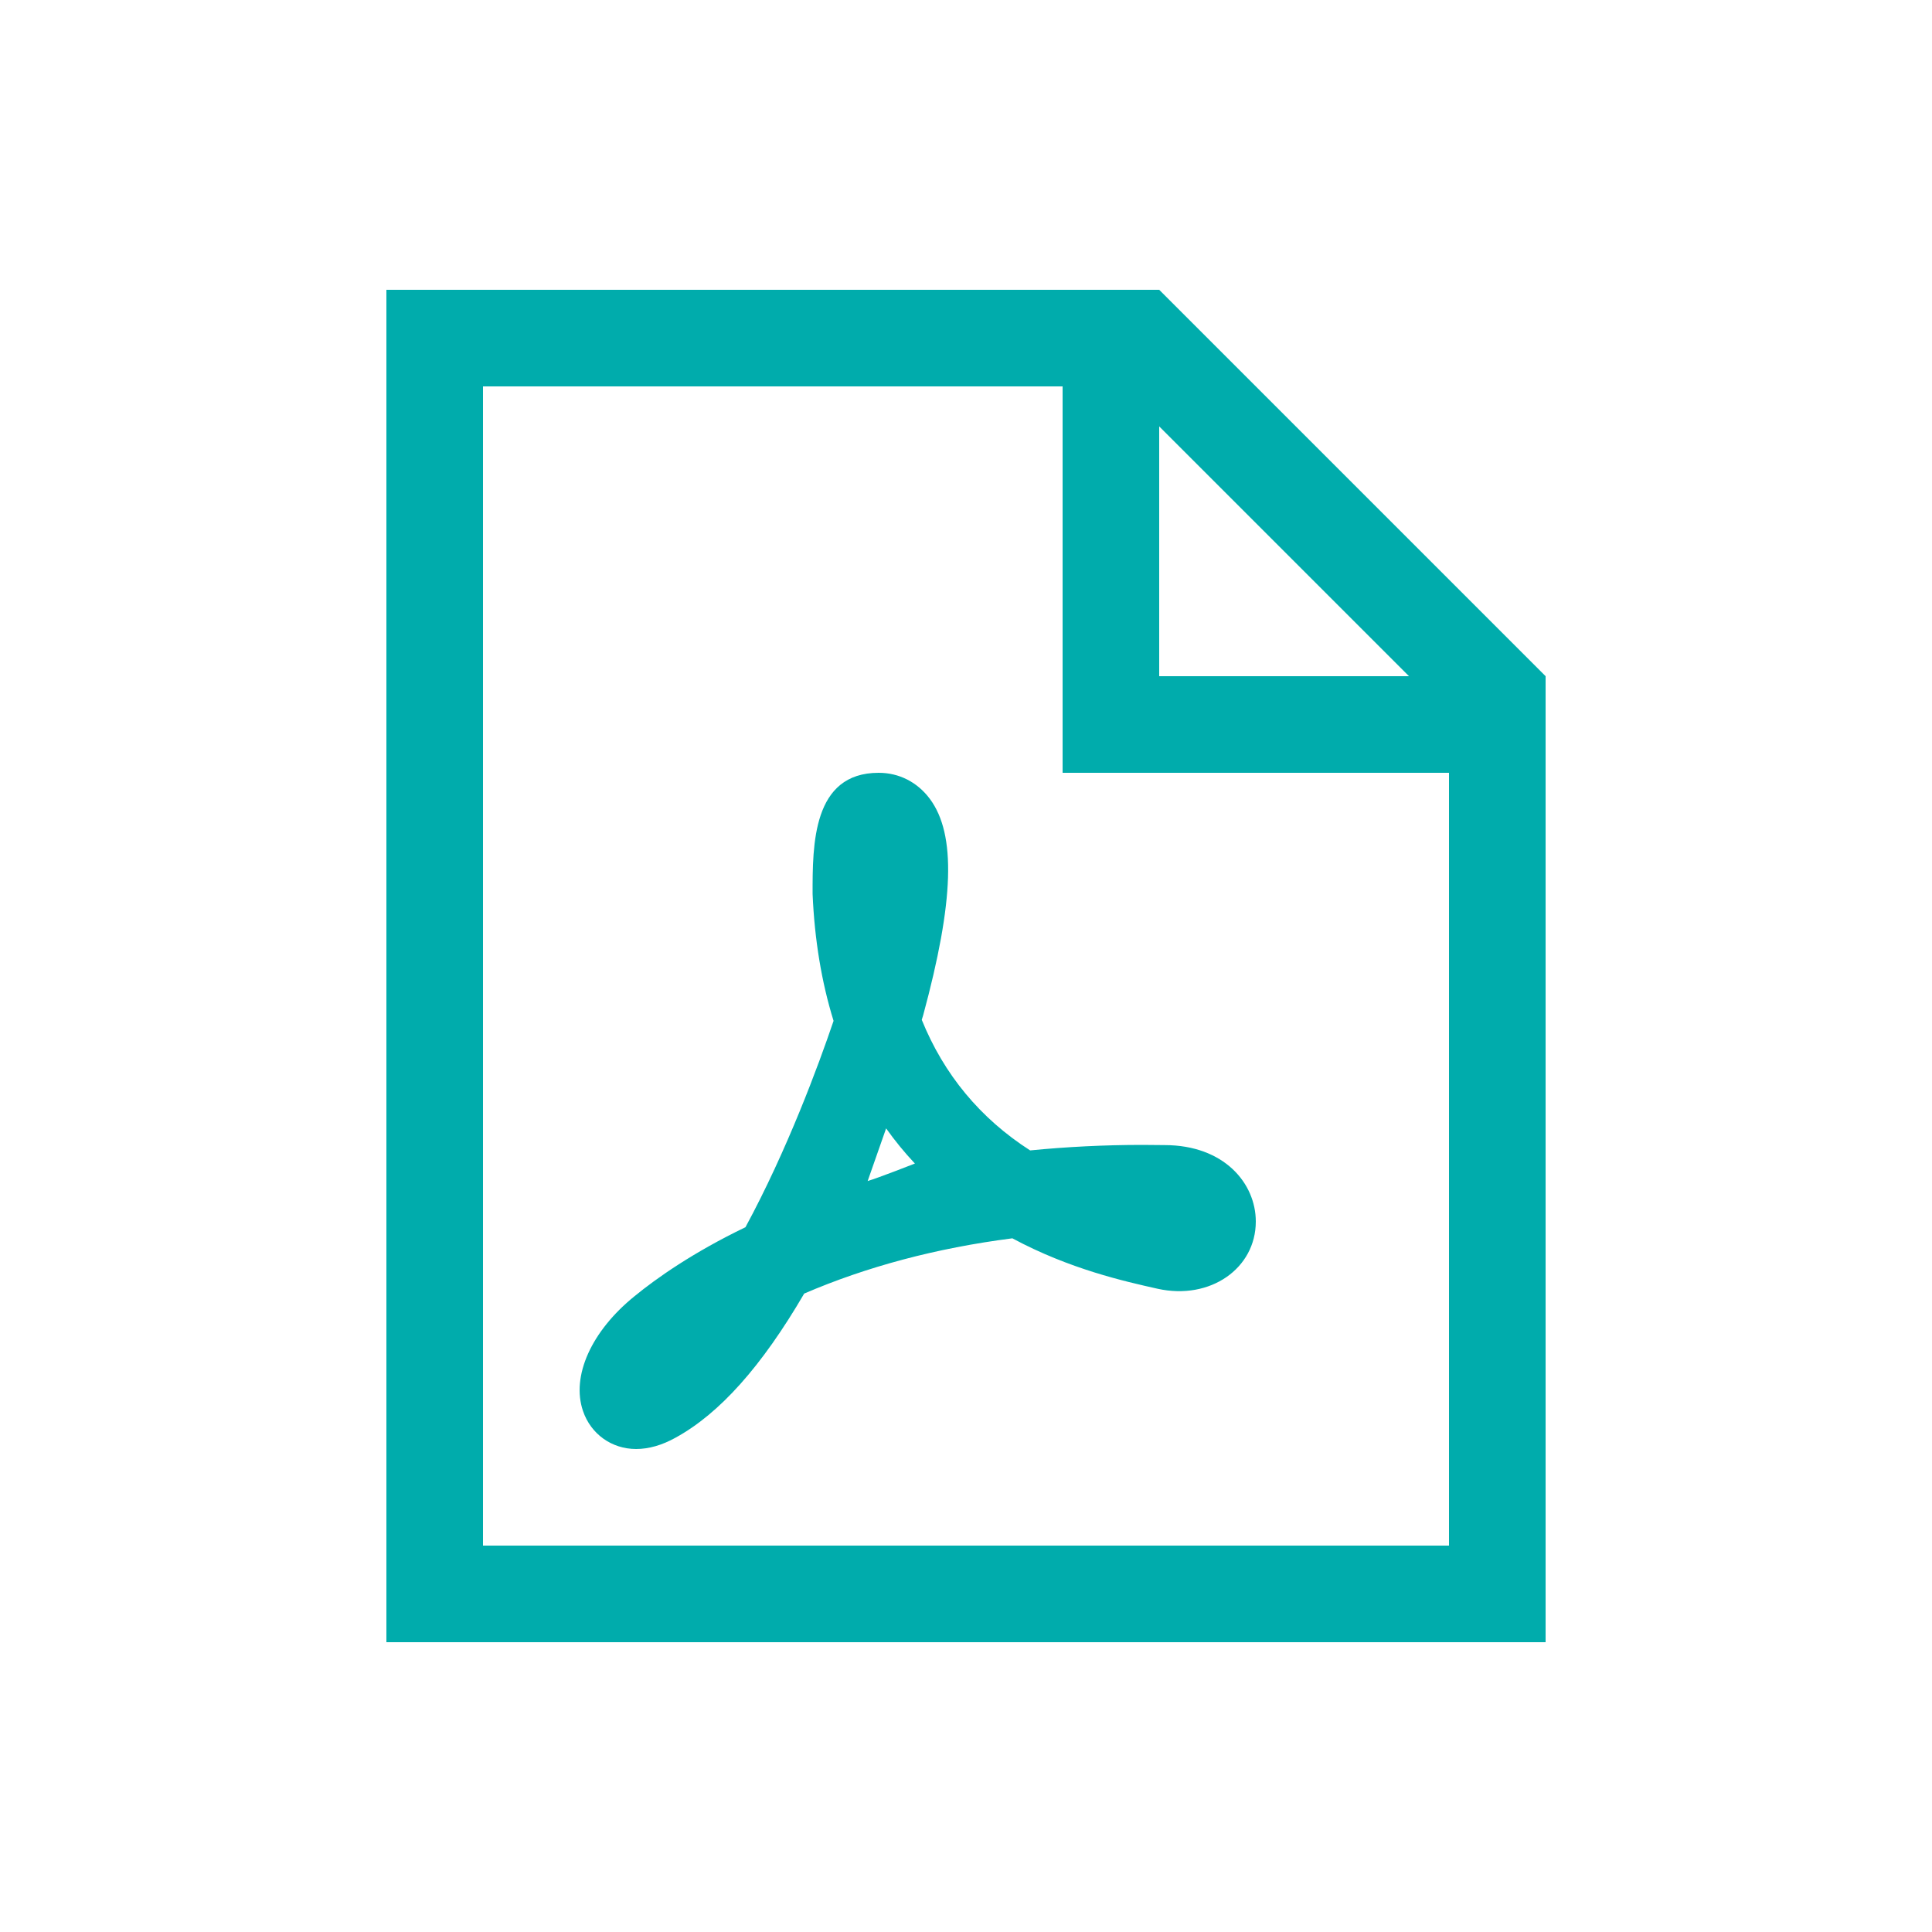<?xml version="1.0" encoding="utf-8"?>
<!-- Generator: Adobe Illustrator 15.1.0, SVG Export Plug-In . SVG Version: 6.00 Build 0)  -->
<!DOCTYPE svg PUBLIC "-//W3C//DTD SVG 1.1//EN" "http://www.w3.org/Graphics/SVG/1.1/DTD/svg11.dtd">
<svg version="1.1" id="Layer_1" xmlns="http://www.w3.org/2000/svg" xmlns:xlink="http://www.w3.org/1999/xlink" x="0px" y="0px"
	 width="20px" height="20px" viewBox="0 0 20 20" enable-background="new 0 0 20 20" xml:space="preserve">
<g>
	<g>
		<path fill="#00ACAC" d="M12,3h-1H4v14h12V8V7L12,3z M12,4.414L14.586,7H12V4.414z M15,16H5V4h6v3v1h1h3V16z M10.664,11.909
			c-0.516-0.331-0.893-0.786-1.122-1.352l0.014-0.045c0.321-1.183,0.343-1.874,0.07-2.242C9.497,8.097,9.308,8,9.096,8
			C8.411,8,8.411,8.744,8.412,9.255c0.02,0.472,0.093,0.913,0.217,1.313c-0.156,0.46-0.481,1.34-0.912,2.136
			c-0.542,0.261-0.921,0.528-1.148,0.714c-0.447,0.361-0.657,0.827-0.534,1.188C6.116,14.845,6.332,15,6.585,15
			c0.13,0,0.268-0.039,0.408-0.117c0.456-0.25,0.892-0.738,1.332-1.492c0.645-0.278,1.368-0.471,2.155-0.572
			c0.593,0.319,1.164,0.446,1.503,0.522C12.529,13.462,13,13.13,13,12.645c0-0.394-0.327-0.791-0.945-0.791l-0.229-0.002
			C11.43,11.852,11.04,11.872,10.664,11.909z M8.982,12.226l0.191-0.545c0.091,0.128,0.19,0.249,0.298,0.364
			C9.471,12.045,9.091,12.194,8.982,12.226z"/>
	</g>
</g>
</svg>
